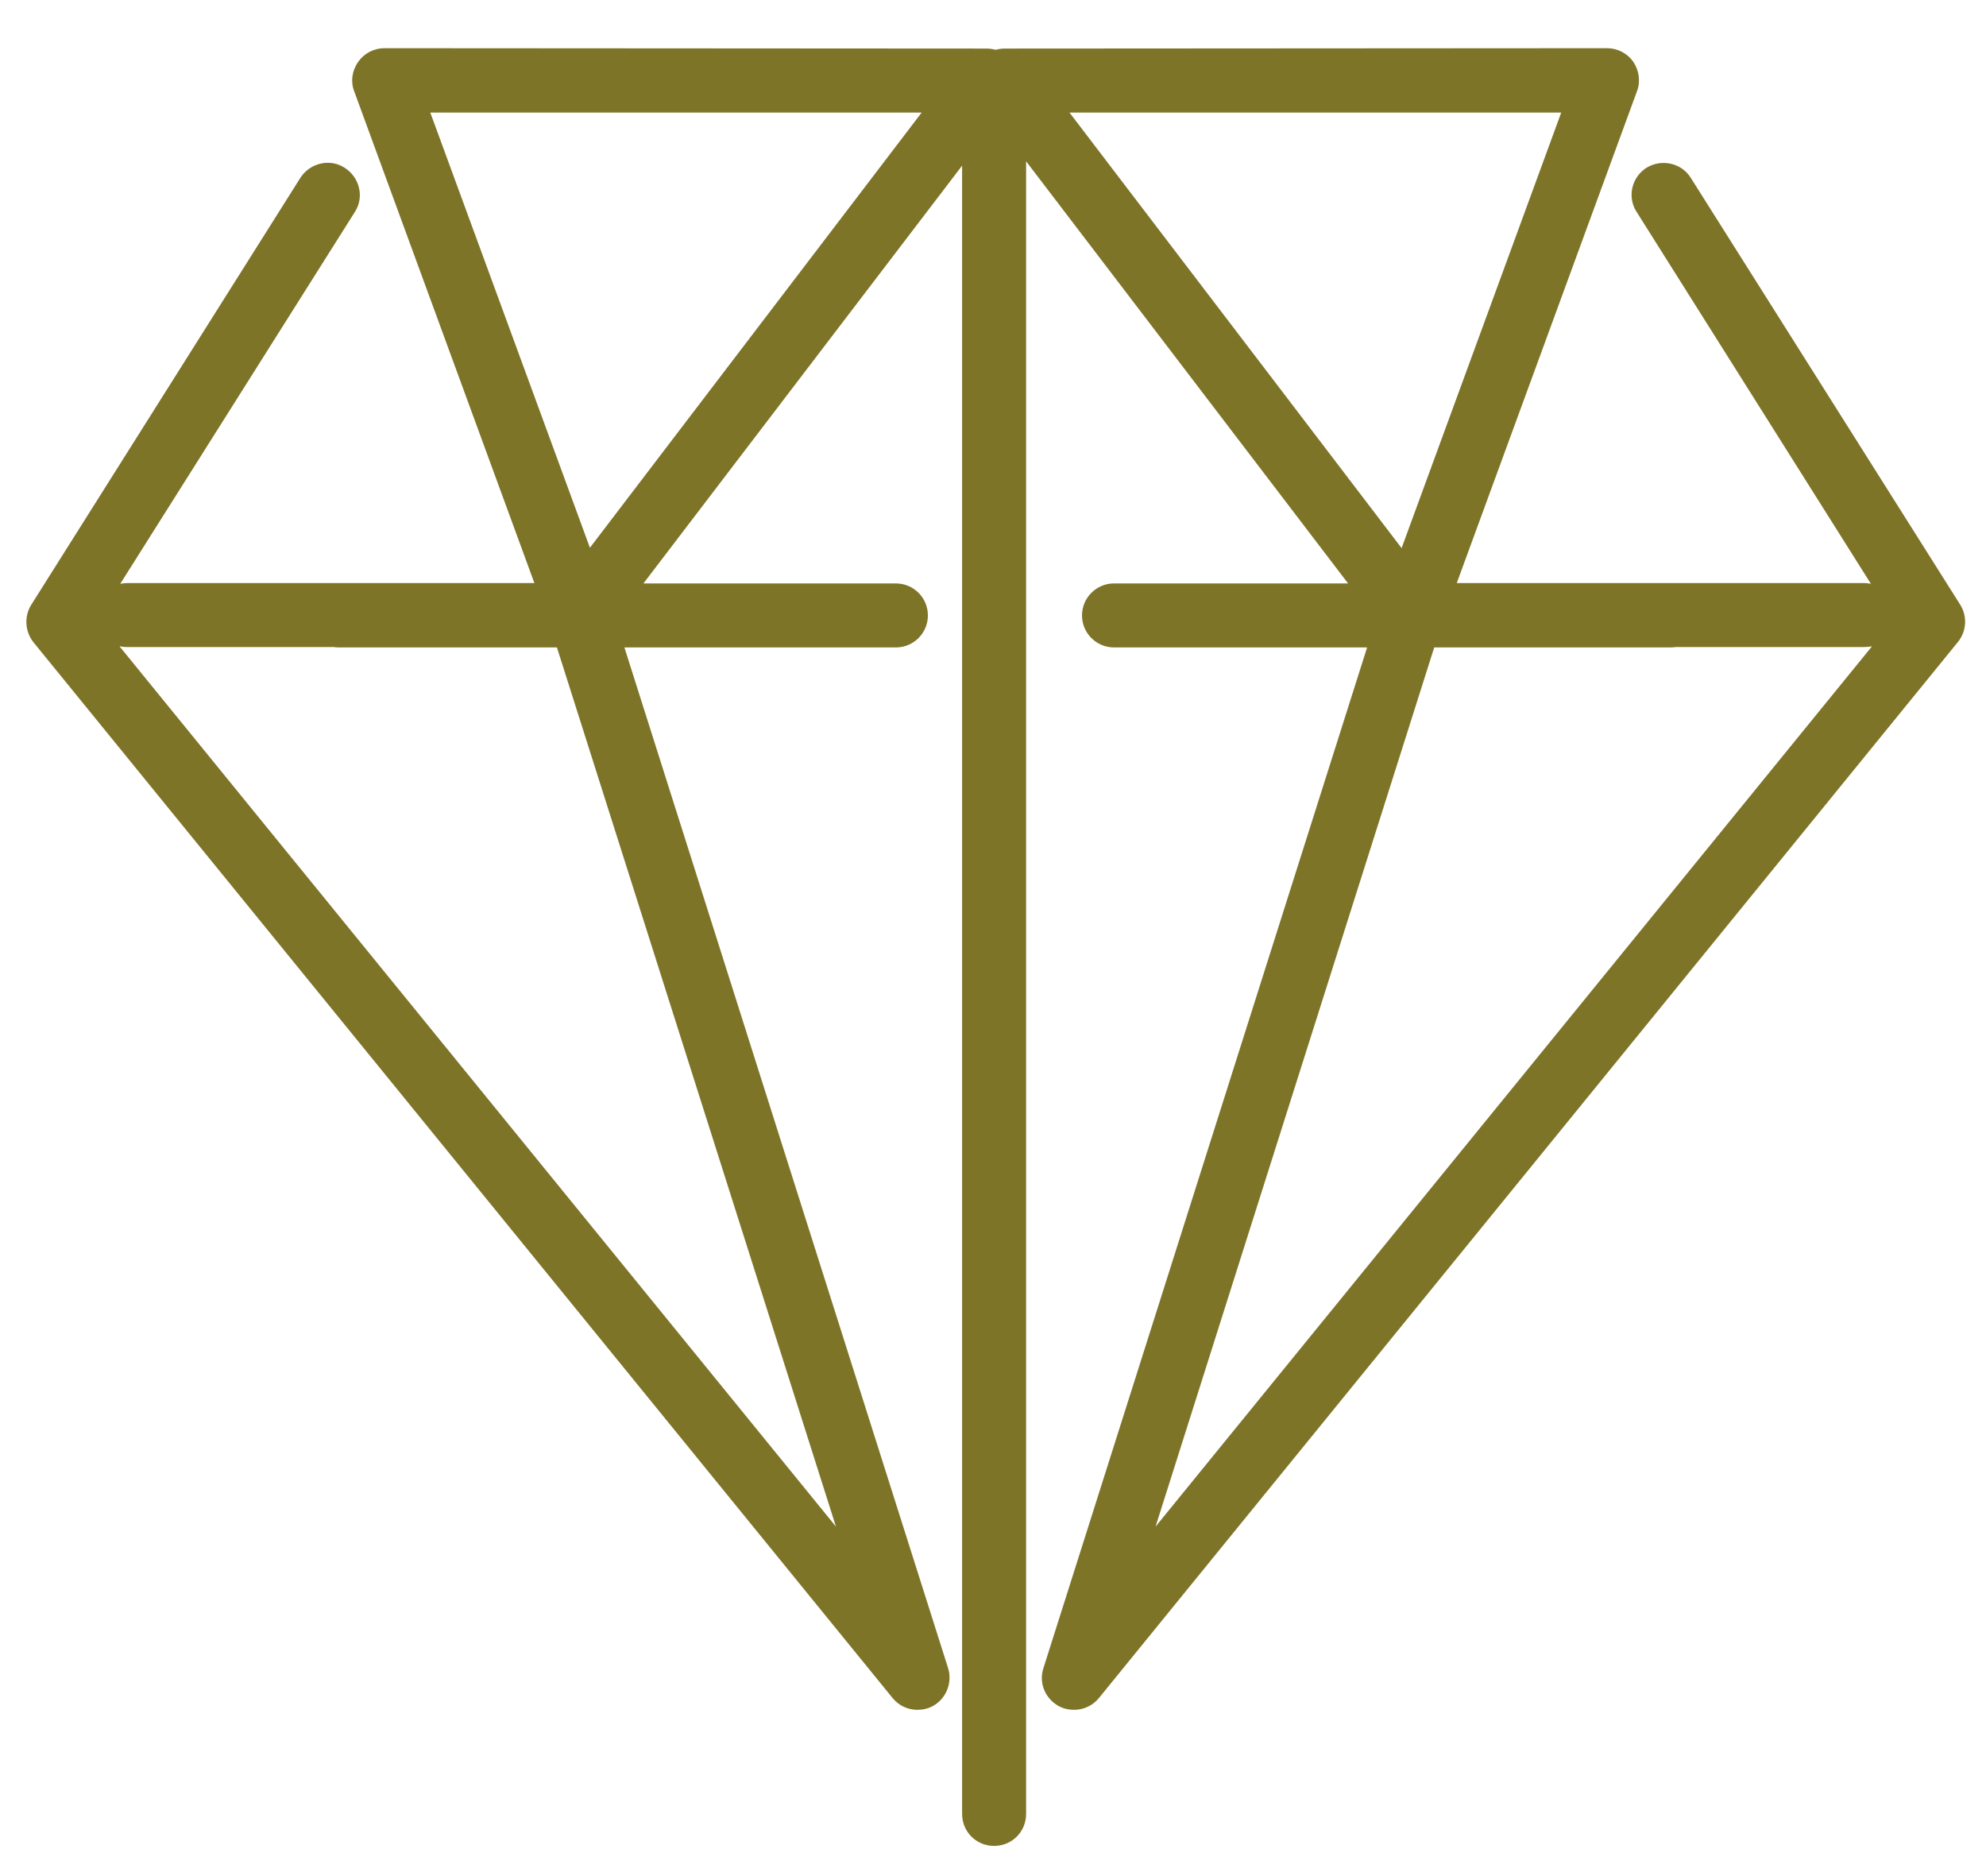 <svg xmlns="http://www.w3.org/2000/svg" viewBox="0 0 54 51" width="54" height="51">
	<style>
		tspan { white-space:pre }
		.shp0 { fill: #7e7428 } 
	</style>
	<g id="Page 1">
		<path id="Path 1" class="shp0" d="M240.39 45.82C240.22 45.82 240.05 45.77 239.9 45.66C239.65 45.48 239.52 45.16 239.57 44.85L242.26 29.17L230.87 18.06C230.64 17.84 230.56 17.5 230.66 17.2C230.75 16.9 231.02 16.68 231.33 16.64L247.08 14.35L254.12 0.08C254.4 -0.49 255.33 -0.49 255.62 0.08L262.66 14.35L278.4 16.64C278.72 16.68 278.98 16.9 279.08 17.2C279.18 17.5 279.09 17.84 278.87 18.06L267.47 29.17L270.16 44.85C270.22 45.16 270.09 45.48 269.83 45.66C269.57 45.85 269.23 45.87 268.95 45.73L254.87 38.32L240.78 45.73C240.66 45.79 240.53 45.82 240.39 45.82ZM254.87 36.55C255 36.55 255.13 36.58 255.25 36.64L268.23 43.47L265.75 29.02C265.71 28.75 265.8 28.47 265.99 28.28L276.49 18.04L261.98 15.94C261.71 15.9 261.48 15.72 261.36 15.48L254.87 2.33L248.38 15.48C248.26 15.72 248.02 15.9 247.75 15.94L233.24 18.04L243.74 28.28C243.94 28.47 244.03 28.75 243.98 29.02L241.5 43.47L254.48 36.64C254.6 36.58 254.73 36.55 254.87 36.55ZM260.89 6.73L263.4 -2.16C263.54 -2.62 263.27 -3.1 262.8 -3.23C262.34 -3.36 261.86 -3.09 261.73 -2.63L259.74 4.4L260.89 6.73ZM273.76 14.26L279.42 10.81C279.83 10.56 279.97 10.02 279.71 9.61C279.46 9.2 278.93 9.07 278.52 9.32L271.06 13.87L273.76 14.26ZM268.85 13.55L276.58 6.7C276.94 6.38 276.97 5.83 276.65 5.47C276.34 5.11 275.78 5.08 275.42 5.4L266.59 13.22L268.85 13.55ZM262.82 10.64L268.14 -0.16C268.35 -0.59 268.18 -1.12 267.75 -1.33C267.31 -1.54 266.79 -1.37 266.58 -0.93L261.84 8.67L262.82 10.64ZM263.9 12.83L264.93 12.98L272.65 2.82C272.94 2.44 272.87 1.89 272.48 1.6C272.1 1.31 271.55 1.38 271.26 1.77L263.48 12L263.9 12.83ZM248.87 6.65L246.34 -2.23C246.21 -2.69 246.48 -3.17 246.94 -3.31C247.41 -3.44 247.89 -3.17 248.02 -2.71L250.02 4.32L248.87 6.65ZM236 14.2L230.34 10.76C229.93 10.51 229.8 9.97 230.05 9.56C230.3 9.15 230.84 9.02 231.25 9.26L238.71 13.81L236 14.2ZM240.91 13.48L233.18 6.65C232.82 6.33 232.78 5.78 233.1 5.41C233.42 5.05 233.97 5.02 234.33 5.34L243.17 13.15L240.91 13.48ZM246.95 10.56L241.61 -0.23C241.39 -0.66 241.57 -1.18 242 -1.4C242.43 -1.61 242.96 -1.43 243.17 -1L247.92 8.59L246.95 10.56ZM245.87 12.76L244.84 12.91L237.1 2.76C236.81 2.38 236.89 1.83 237.27 1.54C237.65 1.25 238.2 1.32 238.49 1.7L246.28 11.92L245.87 12.76ZM274.34 25.3L283.56 24.87C284.04 24.84 284.41 24.44 284.39 23.95C284.37 23.47 283.96 23.1 283.48 23.13L276.18 23.47L274.34 25.3ZM271.28 39.9L276.36 44.17C276.73 44.48 277.28 44.44 277.59 44.07C277.9 43.7 277.85 43.15 277.48 42.84L270.8 37.21L271.28 39.9ZM270.4 35.02L279.35 40.17C279.77 40.41 280.3 40.27 280.54 39.85C280.78 39.44 280.63 38.9 280.22 38.66L269.99 32.77L270.4 35.02ZM271.24 28.37L283.18 29.99C283.65 30.06 284.09 29.72 284.16 29.24C284.22 28.77 283.89 28.33 283.41 28.26L272.8 26.82L271.24 28.37ZM269.51 30.09L269.69 31.12L281.78 35.21C282.23 35.37 282.73 35.12 282.88 34.67C283.04 34.21 282.79 33.72 282.34 33.56L270.17 29.44L269.51 30.09ZM235.4 25.3L226.18 24.87C225.69 24.84 225.32 24.44 225.35 23.95C225.37 23.47 225.78 23.1 226.26 23.13L233.56 23.47L235.4 25.3ZM238.45 39.9L233.38 44.17C233.01 44.48 232.46 44.44 232.15 44.07C231.84 43.7 231.89 43.15 232.25 42.84L238.94 37.21L238.45 39.9ZM239.34 35.02L230.39 40.17C229.97 40.41 229.44 40.27 229.2 39.85C228.96 39.44 229.1 38.9 229.52 38.66L239.74 32.77L239.34 35.02ZM238.49 28.37L226.56 29.99C226.08 30.06 225.64 29.72 225.58 29.24C225.52 28.77 225.85 28.33 226.33 28.26L236.93 26.82L238.49 28.37ZM240.23 30.09L240.04 31.12L227.96 35.21C227.5 35.37 227.01 35.12 226.85 34.67C226.7 34.21 226.94 33.72 227.4 33.56L239.57 29.44L240.23 30.09ZM248.77 43.93L245.67 52.63C245.51 53.08 245.01 53.32 244.55 53.15C244.1 52.99 243.86 52.49 244.02 52.04L246.48 45.16L248.77 43.93ZM263.63 45.27L266.24 51.36C266.42 51.81 266.22 52.32 265.78 52.51C265.33 52.7 264.82 52.49 264.63 52.05L261.2 44.02L263.63 45.27ZM259.22 43L261.54 53.06C261.65 53.53 261.35 53.99 260.88 54.11C260.41 54.21 259.95 53.92 259.84 53.45L257.19 41.95L259.22 43ZM252.61 41.87L250.68 53.75C250.61 54.23 250.16 54.55 249.68 54.47C249.21 54.4 248.88 53.95 248.96 53.47L250.67 42.91L252.61 41.87ZM254.76 40.71L255.69 41.19L256.08 53.94C256.1 54.42 255.72 54.82 255.24 54.84C254.76 54.85 254.36 54.47 254.34 53.99L253.94 41.15L254.76 40.71ZM476.53 51C476.18 51 475.82 50.91 475.49 50.74C474.99 50.49 474.61 50.07 474.41 49.56C474.38 49.51 474.36 49.46 474.34 49.4L473.86 47.9C473.39 47.9 472.91 47.88 472.45 47.85C471.96 47.8 471.48 47.74 471.01 47.66L470.29 49.06C470 49.61 469.53 50.01 468.94 50.19C468.36 50.37 467.74 50.31 467.2 50.04L462.66 47.68C462.12 47.41 461.72 46.94 461.54 46.36C461.35 45.78 461.4 45.15 461.68 44.61L462.4 43.21C462.07 42.88 461.74 42.53 461.43 42.16C461.12 41.79 460.83 41.41 460.55 41.02L459.05 41.5C457.86 41.88 456.56 41.22 456.18 40.02L454.63 35.14C454.24 33.94 454.91 32.64 456.11 32.26L457.61 31.78C457.61 31.3 457.63 30.82 457.66 30.35C457.71 29.85 457.77 29.38 457.85 28.93L456.45 28.21C455.33 27.61 454.9 26.22 455.48 25.11L457.81 20.59C458.41 19.45 459.76 19.02 460.9 19.6L462.3 20.32C462.64 19.98 462.99 19.66 463.35 19.34C463.72 19.04 464.1 18.74 464.5 18.47L464.02 16.97C463.64 15.76 464.3 14.47 465.5 14.09L470.36 12.54C470.95 12.35 471.58 12.4 472.12 12.69C472.67 12.97 473.07 13.45 473.25 14.03L473.73 15.52C474.22 15.53 474.68 15.54 475.14 15.58C475.63 15.62 476.11 15.69 476.58 15.77L477.31 14.37C477.59 13.83 478.06 13.42 478.64 13.24C479.23 13.05 479.85 13.11 480.39 13.4L484.94 15.74C486.04 16.31 486.48 17.69 485.92 18.81L485.2 20.22C485.54 20.56 485.86 20.91 486.17 21.28C486.49 21.65 486.78 22.03 487.04 22.41L488.54 21.93C489.12 21.74 489.74 21.79 490.29 22.07C490.84 22.35 491.24 22.83 491.43 23.41L492.97 28.3C493.35 29.49 492.69 30.78 491.48 31.16L489.98 31.64C489.99 32.1 489.97 32.59 489.93 33.08C489.88 33.59 489.82 34.05 489.74 34.5L491.14 35.22C492.26 35.81 492.7 37.19 492.13 38.3L489.77 42.85C489.2 43.97 487.81 44.41 486.7 43.83L485.29 43.11C484.96 43.45 484.61 43.77 484.25 44.08C483.88 44.39 483.5 44.68 483.11 44.96L483.59 46.46C483.97 47.66 483.3 48.95 482.09 49.34L477.22 50.89C477 50.96 476.76 51 476.53 51ZM475.96 48.75C475.98 48.79 476 48.83 476.01 48.87C476.06 49.01 476.16 49.12 476.29 49.19C476.36 49.23 476.51 49.29 476.69 49.23L481.45 47.71C481.85 47.58 482.02 47.27 481.93 46.99L481.25 44.87C481.13 44.5 481.28 44.09 481.6 43.88C482.13 43.52 482.64 43.14 483.13 42.75C483.59 42.35 484.04 41.91 484.45 41.45C484.72 41.16 485.15 41.08 485.5 41.26L487.5 42.28C487.75 42.41 488.09 42.31 488.22 42.05L490.58 37.5C490.71 37.24 490.6 36.91 490.33 36.77L488.37 35.75C488.02 35.57 487.84 35.19 487.91 34.8C488.03 34.2 488.13 33.61 488.18 33C488.25 32.27 488.25 31.65 488.22 31.07C488.19 30.67 488.44 30.3 488.83 30.18L490.95 29.5C491.24 29.41 491.4 29.11 491.31 28.82L489.79 24.06C489.72 23.8 489.63 23.69 489.49 23.62C489.36 23.56 489.21 23.54 489.07 23.59L486.94 24.27C486.56 24.39 486.15 24.24 485.93 23.9C485.63 23.41 485.26 22.91 484.84 22.4C484.43 21.92 483.99 21.46 483.53 21.04C483.24 20.77 483.17 20.35 483.35 20L484.36 18.02C484.49 17.76 484.39 17.42 484.14 17.29L479.58 14.94C479.45 14.87 479.31 14.86 479.17 14.9C479.04 14.94 478.93 15.04 478.86 15.16L477.82 17.15C477.64 17.5 477.24 17.68 476.86 17.6C476.26 17.47 475.63 17.37 475 17.31C474.41 17.27 473.77 17.25 473.14 17.28C472.75 17.31 472.39 17.05 472.27 16.68L471.6 14.59C471.55 14.42 471.45 14.3 471.32 14.24C471.19 14.16 471.04 14.15 470.89 14.2L466.06 15.74C465.74 15.84 465.59 16.15 465.68 16.44L466.36 18.56C466.48 18.94 466.33 19.35 465.99 19.56C465.45 19.91 464.95 20.29 464.47 20.68C464 21.08 463.55 21.53 463.11 21.99C462.85 22.27 462.42 22.35 462.08 22.17L460.11 21.15C459.84 21.01 459.51 21.11 459.36 21.39L457.03 25.92C456.88 26.2 456.98 26.51 457.26 26.66L459.24 27.68C459.59 27.86 459.78 28.26 459.69 28.65C459.56 29.21 459.46 29.83 459.4 30.49C459.35 31.12 459.34 31.75 459.37 32.39C459.38 32.78 459.13 33.13 458.76 33.25L456.64 33.92C456.35 34.01 456.2 34.32 456.29 34.61L457.8 39.35C457.93 39.77 458.23 39.92 458.53 39.83L460.64 39.16C461.02 39.04 461.42 39.19 461.64 39.51C461.99 40.04 462.36 40.55 462.76 41.04C463.18 41.53 463.6 41.97 464.06 42.37C464.36 42.64 464.44 43.07 464.25 43.42L463.23 45.41C463.16 45.54 463.15 45.69 463.19 45.82C463.24 45.96 463.33 46.07 463.45 46.13L468 48.49C468.27 48.62 468.6 48.52 468.74 48.26L469.76 46.28C469.94 45.93 470.34 45.74 470.72 45.83C471.33 45.96 471.95 46.05 472.59 46.11C473.19 46.15 473.83 46.17 474.47 46.15C474.88 46.13 475.21 46.39 475.33 46.76L475.96 48.75ZM473.79 37.36C472.9 37.36 472.02 37.15 471.21 36.73C469.87 36.03 468.88 34.86 468.42 33.43C467.96 31.99 468.09 30.46 468.79 29.12C469.47 27.78 470.64 26.79 472.09 26.33C473.52 25.87 475.05 26 476.4 26.7C477.74 27.39 478.73 28.56 479.19 29.99C479.64 31.43 479.51 32.97 478.82 34.31C478.12 35.64 476.95 36.63 475.51 37.09C474.95 37.27 474.37 37.36 473.79 37.36ZM473.8 27.81C473.41 27.81 473 27.87 472.62 27.99L472.61 27.99C471.62 28.31 470.81 28.99 470.34 29.92C469.86 30.85 469.77 31.91 470.08 32.9C470.4 33.89 471.09 34.7 472.01 35.18C472.93 35.66 473.99 35.75 474.99 35.43C475.97 35.11 476.79 34.43 477.27 33.5C477.75 32.58 477.84 31.52 477.52 30.52C477.21 29.53 476.52 28.73 475.6 28.25C475.03 27.96 474.42 27.81 473.8 27.81ZM472.35 27.16L472.37 27.16L472.35 27.16ZM473.78 41.94C472.17 41.94 470.58 41.56 469.11 40.8C466.68 39.54 464.89 37.42 464.06 34.82C463.23 32.22 463.47 29.45 464.72 27.02C465.96 24.6 468.08 22.81 470.69 21.97C473.3 21.15 476.07 21.38 478.5 22.63C480.92 23.89 482.72 26.01 483.55 28.61C484.37 31.21 484.14 33.98 482.89 36.41C481.62 38.83 479.5 40.62 476.9 41.45C475.87 41.78 474.82 41.94 473.78 41.94ZM473.81 23.23C472.94 23.23 472.07 23.37 471.22 23.64C469.06 24.32 467.3 25.81 466.27 27.82C465.23 29.84 465.04 32.13 465.72 34.29C466.41 36.44 467.9 38.21 469.91 39.25C471.92 40.28 474.21 40.48 476.37 39.79C478.52 39.1 480.29 37.62 481.34 35.61C482.38 33.59 482.57 31.3 481.89 29.13C481.2 26.98 479.71 25.23 477.7 24.18C476.47 23.55 475.15 23.23 473.81 23.23ZM470.96 22.81L470.98 22.81L470.96 22.81ZM498.38 18.37C497.92 18.37 497.46 18.3 497 18.18C495.69 17.81 494.59 16.96 493.91 15.77C493.24 14.58 493.07 13.2 493.43 11.88C493.8 10.56 494.65 9.46 495.84 8.79C497.03 8.11 498.41 7.94 499.73 8.3C501.05 8.67 502.15 9.53 502.83 10.72C503.5 11.91 503.68 13.29 503.31 14.61C502.95 15.93 502.09 17.03 500.9 17.7C500.11 18.14 499.25 18.37 498.38 18.37ZM498.36 9.82C497.78 9.82 497.2 9.97 496.68 10.26C495.88 10.72 495.31 11.45 495.07 12.33C494.83 13.21 494.94 14.14 495.39 14.94C495.84 15.73 496.58 16.3 497.45 16.54C498.33 16.78 499.26 16.67 500.06 16.22C500.86 15.77 501.43 15.04 501.67 14.15C501.92 13.28 501.8 12.35 501.35 11.55C500.9 10.76 500.16 10.18 499.28 9.94C498.98 9.86 498.67 9.82 498.36 9.82ZM497.04 25.98C496.88 25.98 496.72 25.96 496.57 25.92L493.4 25.04C492.95 24.92 492.57 24.62 492.34 24.21C492.14 23.84 492.07 23.42 492.14 23.02C492.15 22.97 492.16 22.92 492.17 22.88L492.39 22.1C492.19 21.97 491.99 21.82 491.8 21.68C491.6 21.52 491.41 21.36 491.23 21.2L490.53 21.6C490.12 21.83 489.64 21.88 489.19 21.76C488.74 21.63 488.36 21.33 488.13 20.93L486.52 18.06C486.29 17.67 486.23 17.2 486.35 16.75C486.47 16.29 486.76 15.91 487.18 15.68L487.87 15.28C487.82 15.04 487.79 14.8 487.76 14.55C487.73 14.31 487.71 14.07 487.7 13.82L486.92 13.61C486.47 13.48 486.09 13.19 485.86 12.78C485.63 12.37 485.57 11.9 485.69 11.45L486.57 8.28C486.69 7.82 486.99 7.45 487.4 7.21C487.8 6.98 488.28 6.92 488.74 7.05L489.51 7.26C489.64 7.06 489.79 6.86 489.94 6.67C490.09 6.47 490.24 6.28 490.41 6.1L490.02 5.41C489.78 4.99 489.73 4.51 489.85 4.06C489.98 3.61 490.28 3.23 490.69 3.01L493.53 1.39C494.39 0.91 495.44 1.2 495.93 2.05L496.33 2.75C496.57 2.7 496.81 2.66 497.05 2.63C497.3 2.6 497.54 2.58 497.79 2.57L498 1.8C498.13 1.34 498.43 0.96 498.84 0.73C499.24 0.5 499.71 0.44 500.17 0.56L503.33 1.44C504.27 1.7 504.82 2.67 504.56 3.61L504.35 4.38C504.55 4.52 504.74 4.66 504.93 4.8C505.13 4.96 505.32 5.12 505.5 5.28L506.21 4.89C506.61 4.66 507.08 4.6 507.54 4.72C507.99 4.85 508.37 5.15 508.6 5.56L510.22 8.42C510.69 9.25 510.4 10.32 509.57 10.8L508.86 11.21C508.91 11.45 508.95 11.69 508.98 11.94C509.01 12.17 509.03 12.42 509.04 12.66L509.81 12.87C510.27 13 510.64 13.29 510.88 13.7C511.11 14.11 511.17 14.59 511.05 15.04L510.17 18.21C510.04 18.66 509.75 19.04 509.34 19.27C508.93 19.5 508.45 19.56 508 19.43L507.23 19.22C507.09 19.43 506.95 19.63 506.8 19.82C506.64 20.02 506.48 20.2 506.33 20.38L506.72 21.08C507.19 21.93 506.89 23 506.06 23.47L503.2 25.1C502.36 25.58 501.28 25.28 500.8 24.43L500.4 23.73C500.17 23.78 499.93 23.82 499.69 23.85C499.44 23.88 499.2 23.9 498.95 23.92L498.74 24.69C498.61 25.15 498.31 25.52 497.9 25.75C497.63 25.91 497.34 25.98 497.04 25.98ZM493.84 23.23C493.83 23.26 493.82 23.3 493.81 23.33L496.94 24.26L497.48 22.86C497.58 22.49 497.92 22.24 498.3 22.24C498.7 22.24 499.09 22.21 499.48 22.17C499.85 22.12 500.24 22.05 500.61 21.95C500.98 21.85 501.37 22.01 501.57 22.35L502.28 23.6L505.22 22L504.54 20.67C504.35 20.34 504.41 19.93 504.67 19.66C504.94 19.39 505.19 19.11 505.43 18.8C505.69 18.47 505.92 18.15 506.11 17.81C506.3 17.47 506.69 17.3 507.07 17.41L508.45 17.8L509.38 14.66L507.98 14.13C507.6 14.02 507.35 13.68 507.35 13.29C507.37 12.9 507.34 12.52 507.29 12.14C507.24 11.75 507.17 11.36 507.07 10.98C506.98 10.61 507.15 10.23 507.48 10.04L508.72 9.33L507.12 6.39L505.78 7.07C505.45 7.26 505.04 7.2 504.77 6.93C504.5 6.65 504.2 6.39 503.89 6.14C503.6 5.92 503.27 5.69 502.93 5.5C502.6 5.3 502.44 4.91 502.55 4.54L502.92 3.18L499.74 2.21L499.26 3.63C499.15 4 498.78 4.27 498.43 4.25C498.05 4.25 497.64 4.27 497.26 4.31C496.88 4.37 496.49 4.45 496.1 4.54C495.73 4.62 495.35 4.46 495.16 4.13L494.46 2.89L491.52 4.49L492.2 5.82C492.39 6.16 492.33 6.58 492.05 6.85C491.77 7.12 491.51 7.41 491.28 7.71C491.04 8.02 490.82 8.35 490.61 8.69C490.41 9.01 490.02 9.17 489.66 9.07L488.28 8.68L487.35 11.81L488.75 12.35C489.12 12.45 489.37 12.78 489.37 13.17C489.38 13.56 489.4 13.96 489.44 14.35C489.49 14.73 489.56 15.11 489.66 15.48C489.77 15.86 489.6 16.25 489.26 16.45L488.02 17.15L489.61 20.09L490.94 19.41C491.27 19.22 491.69 19.28 491.97 19.56C492.24 19.83 492.53 20.09 492.84 20.34C493.14 20.56 493.47 20.79 493.81 21C494.14 21.2 494.29 21.58 494.19 21.95L493.84 23.23ZM29.2 46.48C29.06 46.48 28.92 46.45 28.79 46.38C28.42 46.18 28.24 45.75 28.37 45.35L37.41 16.85L26.63 2.72C26.43 2.45 26.4 2.1 26.54 1.8C26.69 1.5 26.99 1.32 27.32 1.32L43.7 1.31C43.98 1.31 44.25 1.45 44.41 1.68C44.57 1.92 44.61 2.22 44.51 2.48L39.61 15.85L50.68 15.85C50.75 15.85 50.81 15.86 50.87 15.87L44.5 5.76C44.24 5.36 44.36 4.82 44.77 4.56C45.18 4.31 45.72 4.43 45.97 4.83L53.3 16.44C53.5 16.76 53.47 17.17 53.23 17.46L29.88 46.16C29.71 46.37 29.46 46.48 29.2 46.48ZM39 17.59L31.42 41.5L50.9 17.57C50.83 17.58 50.75 17.59 50.68 17.59L39 17.59ZM29.08 3.06L38.11 14.9L42.45 3.06L29.08 3.06ZM24.94 46.48C24.69 46.48 24.44 46.37 24.27 46.16L0.91 17.46C0.68 17.17 0.65 16.76 0.85 16.44L8.17 4.83C8.43 4.43 8.97 4.3 9.37 4.56C9.78 4.82 9.91 5.36 9.65 5.76L3.27 15.87C3.33 15.86 3.4 15.85 3.47 15.85L14.53 15.85L9.63 2.48C9.53 2.22 9.57 1.92 9.74 1.68C9.9 1.45 10.17 1.31 10.45 1.31L26.82 1.32C27.16 1.32 27.46 1.5 27.61 1.8C27.75 2.1 27.72 2.45 27.52 2.72L16.74 16.85L25.78 45.35C25.9 45.74 25.73 46.18 25.36 46.38C25.23 46.45 25.09 46.48 24.94 46.48ZM3.25 17.57L22.73 41.5L15.14 17.59L3.47 17.59C3.39 17.59 3.32 17.58 3.25 17.57ZM11.7 3.06L16.04 14.89L25.06 3.06L11.7 3.06ZM45.43 17.6L30.29 17.6C29.81 17.6 29.42 17.21 29.42 16.73C29.42 16.25 29.81 15.86 30.29 15.86L45.43 15.86C45.91 15.86 46.3 16.25 46.3 16.73C46.3 17.21 45.91 17.6 45.43 17.6ZM24.36 17.6L9.21 17.6C8.73 17.6 8.34 17.21 8.34 16.73C8.34 16.25 8.73 15.86 9.21 15.86L24.36 15.86C24.84 15.86 25.23 16.25 25.23 16.73C25.23 17.21 24.84 17.6 24.36 17.6ZM27.03 50.18C26.55 50.18 26.16 49.8 26.16 49.31L26.16 2.78C26.16 2.3 26.55 1.91 27.03 1.91C27.51 1.91 27.9 2.3 27.9 2.78L27.9 49.31C27.9 49.8 27.51 50.18 27.03 50.18ZM728.07 45.75L681.47 45.75C680.99 45.75 680.6 45.36 680.6 44.88L680.6 29.23C680.6 28.75 680.99 28.36 681.47 28.36L694.65 28.36L694.65 13.11C694.65 12.63 695.05 12.24 695.53 12.24L713.96 12.24C714.44 12.24 714.83 12.63 714.83 13.11L714.83 28.36L728.07 28.36C728.56 28.36 728.95 28.75 728.95 29.23L728.95 44.88C728.95 45.36 728.56 45.75 728.07 45.75ZM682.34 44.01L727.2 44.01L727.2 30.1L713.96 30.1C713.48 30.1 713.09 29.71 713.09 29.23L713.09 13.98L696.4 13.98L696.4 29.23C696.4 29.71 696.01 30.1 695.53 30.1L682.34 30.1L682.34 44.01ZM714.86 29.87C714.63 29.87 714.41 29.78 714.24 29.61C713.9 29.26 713.9 28.71 714.25 28.37L720.74 22C721.08 21.66 721.64 21.66 721.97 22.01C722.31 22.35 722.3 22.9 721.96 23.24L715.47 29.62C715.3 29.78 715.08 29.87 714.86 29.87ZM695.5 13.98C695.27 13.98 695.04 13.9 694.87 13.72C694.54 13.38 694.54 12.83 694.89 12.49L701.38 6.11C701.72 5.78 702.27 5.78 702.61 6.13C702.95 6.47 702.94 7.02 702.6 7.36L696.11 13.73C695.94 13.9 695.72 13.98 695.5 13.98ZM714.39 13.98C714.17 13.98 713.94 13.9 713.77 13.72C713.43 13.38 713.44 12.83 713.78 12.49L720.27 6.11C720.62 5.78 721.17 5.78 721.51 6.13C721.84 6.47 721.84 7.02 721.5 7.36L715.01 13.73C714.84 13.9 714.61 13.98 714.39 13.98ZM681.47 29.87C681.24 29.87 681.02 29.78 680.85 29.61C680.51 29.26 680.51 28.71 680.86 28.37L687.35 22C687.69 21.66 688.25 21.66 688.58 22.01C688.92 22.35 688.92 22.9 688.57 23.24L682.08 29.62C681.91 29.78 681.69 29.87 681.47 29.87ZM728.19 30.1C727.97 30.1 727.74 30.01 727.57 29.84C727.23 29.5 727.23 28.94 727.58 28.61L734.07 22.23C734.42 21.89 734.97 21.9 735.31 22.24C735.64 22.58 735.64 23.13 735.29 23.47L728.8 29.85C728.63 30.02 728.41 30.1 728.19 30.1ZM728.31 45.87C728.08 45.87 727.85 45.78 727.68 45.61C727.35 45.26 727.35 44.71 727.69 44.37L734.19 37.99C734.53 37.66 735.08 37.66 735.42 38.01C735.76 38.35 735.75 38.9 735.41 39.24L728.92 45.62C728.75 45.78 728.53 45.87 728.31 45.87ZM721.12 7.38L704.89 7.38C704.41 7.38 704.02 6.99 704.02 6.51C704.02 6.02 704.41 5.63 704.89 5.63L721.12 5.63C721.6 5.63 721.99 6.02 721.99 6.51C721.99 6.99 721.6 7.38 721.12 7.38ZM721.12 20.82C720.64 20.82 720.25 20.43 720.25 19.95L720.25 6.62C720.25 6.14 720.64 5.75 721.12 5.75C721.6 5.75 721.99 6.14 721.99 6.62L721.99 19.95C721.99 20.43 721.6 20.82 721.12 20.82ZM724.02 23.61C723.54 23.61 723.16 23.23 723.15 22.75C723.13 22.27 723.52 21.87 724 21.86L735.01 21.63C735.44 21.62 735.89 22 735.9 22.49C735.91 22.97 735.53 23.36 735.05 23.38L724.03 23.61L724.02 23.61ZM695.26 23.61L689.93 23.61C689.45 23.61 689.06 23.22 689.06 22.74C689.06 22.25 689.45 21.86 689.93 21.86L695.26 21.86C695.75 21.86 696.14 22.25 696.14 22.74C696.14 23.22 695.75 23.61 695.26 23.61ZM735.03 36.82C734.55 36.82 734.16 36.43 734.16 35.95L734.16 22.62C734.16 22.14 734.55 21.75 735.03 21.75C735.51 21.75 735.9 22.14 735.9 22.62L735.9 35.95C735.9 36.43 735.51 36.82 735.03 36.82ZM705.24 37.4C704.75 37.4 704.36 37.01 704.36 36.53L704.36 21.56L701.91 25.41C701.66 25.81 701.11 25.93 700.71 25.67C700.3 25.41 700.18 24.88 700.44 24.47L704.5 18.09C704.71 17.77 705.11 17.62 705.48 17.73C705.85 17.83 706.11 18.18 706.11 18.56L706.11 36.53C706.11 37.01 705.71 37.4 705.24 37.4Z" />
	</g>
</svg>